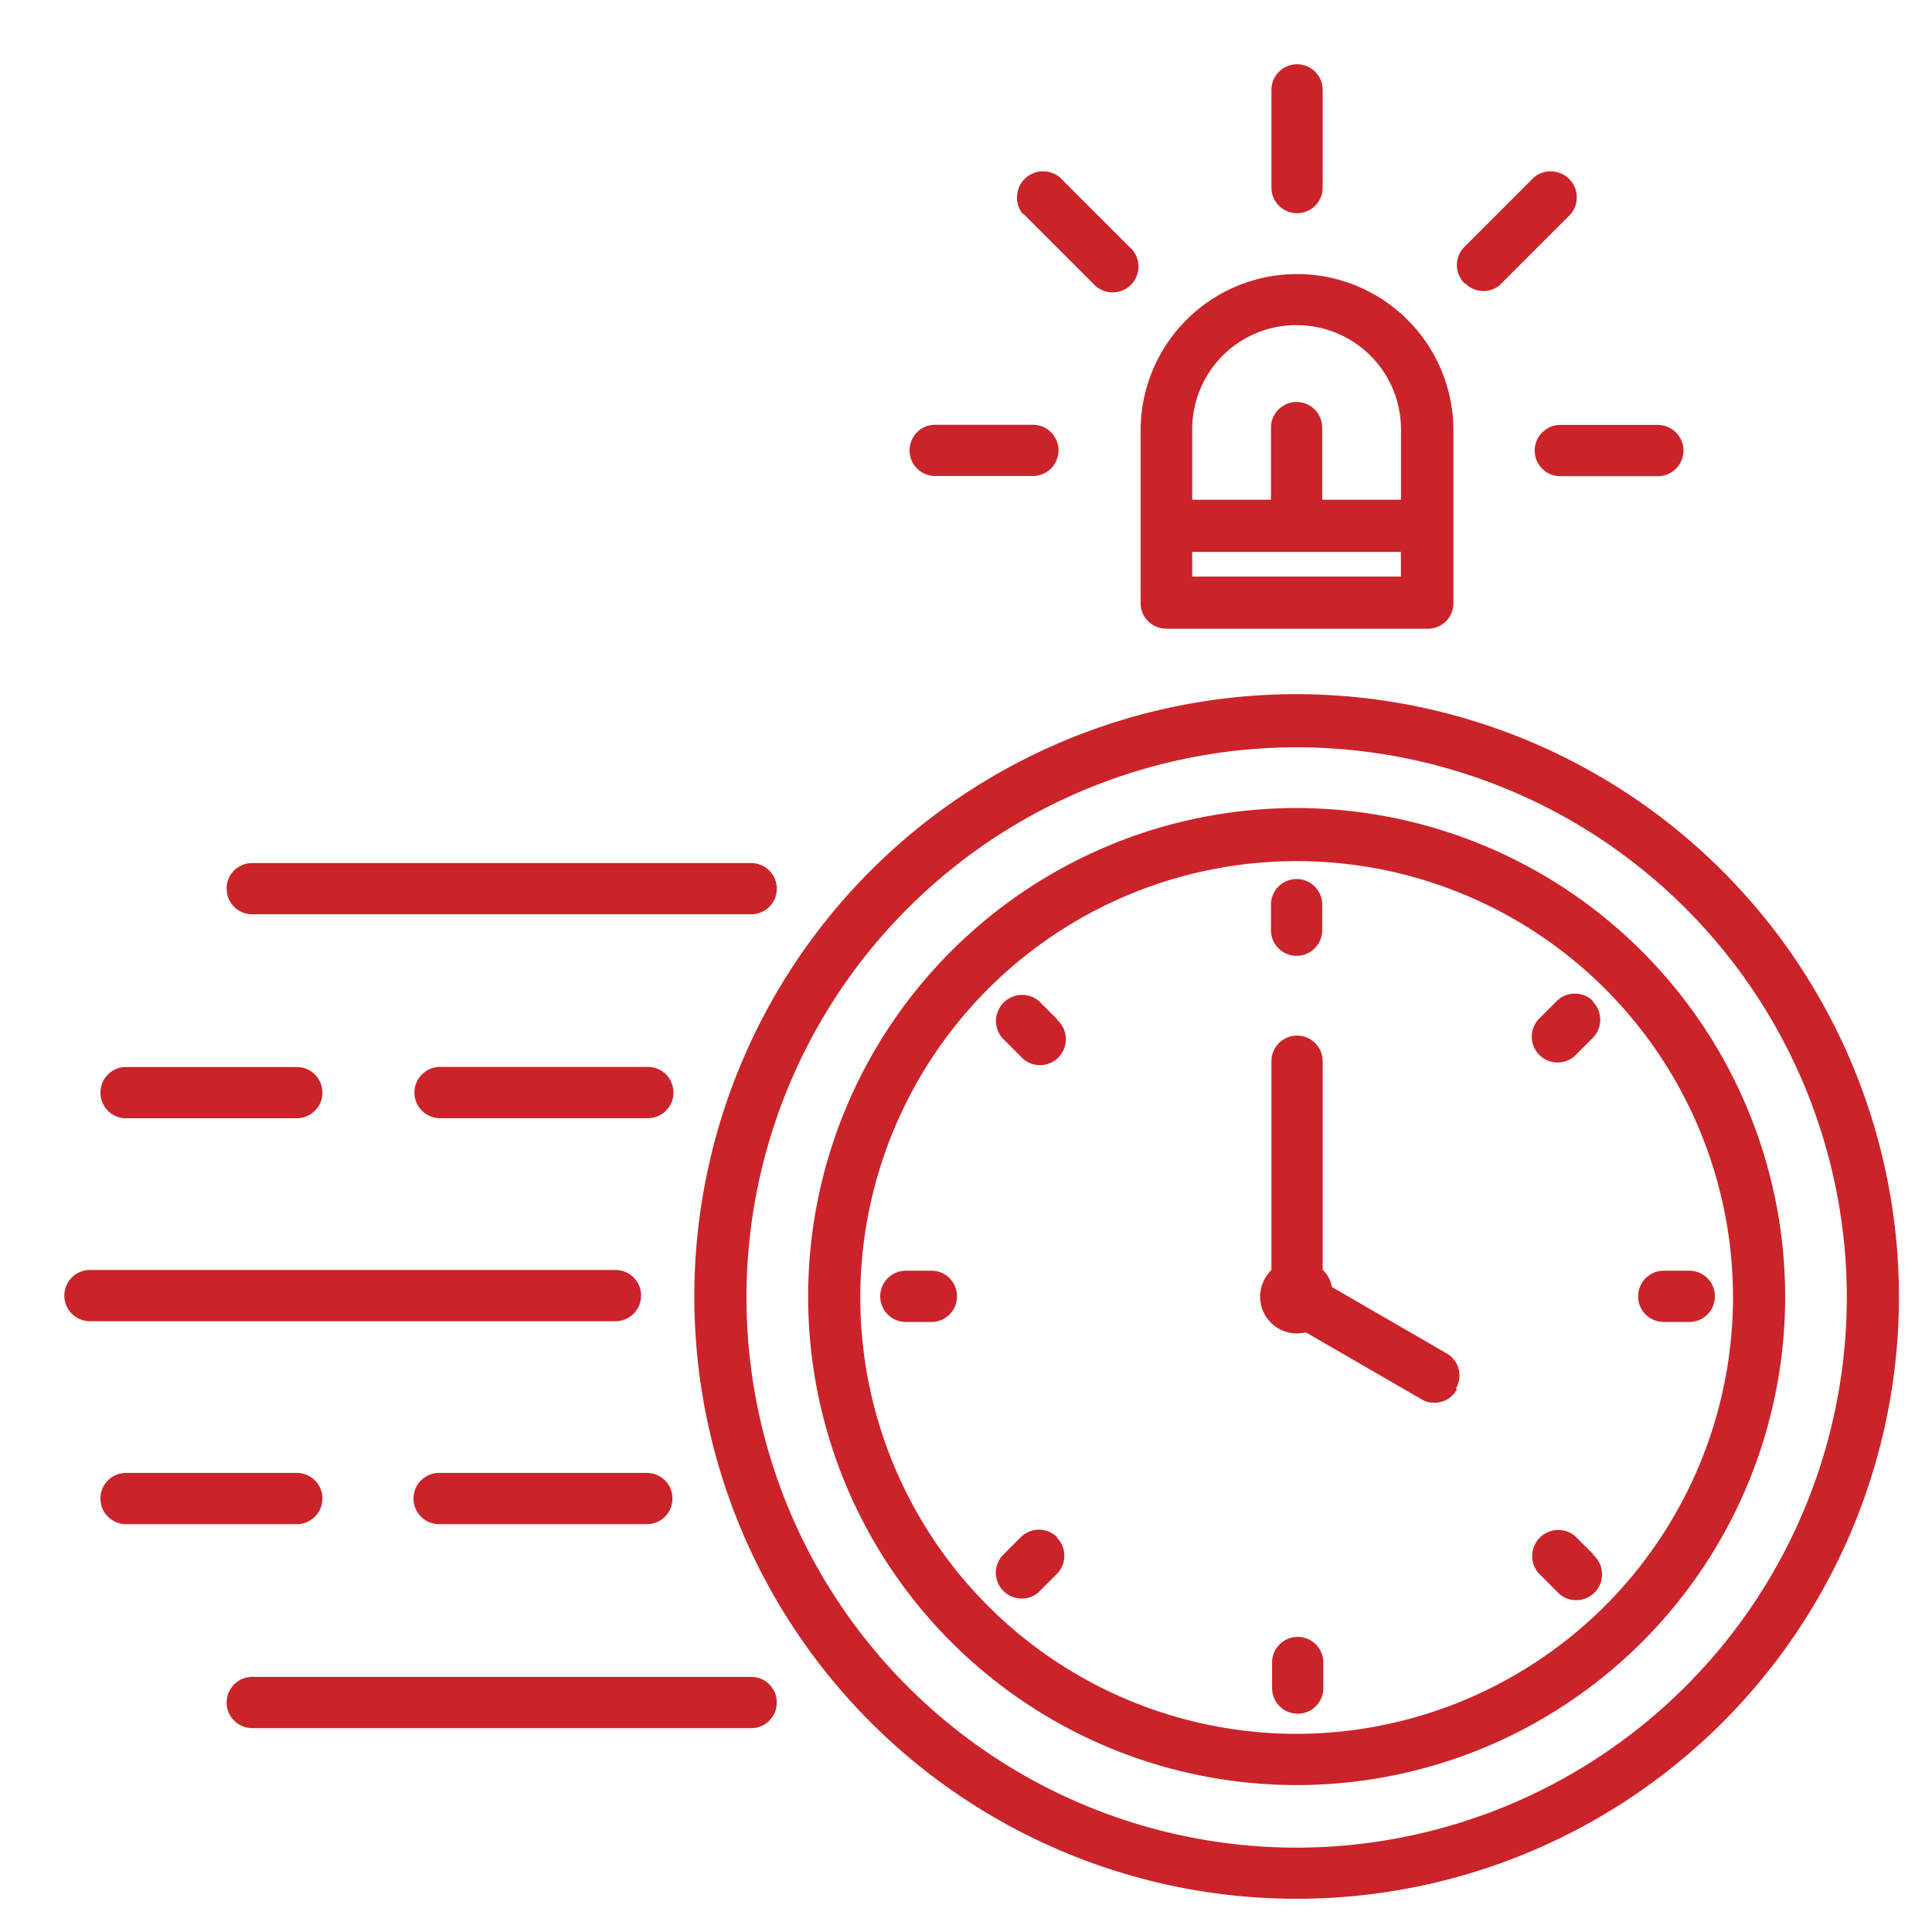 <svg xmlns="http://www.w3.org/2000/svg" xmlns:xlink="http://www.w3.org/1999/xlink" width="21" height="21" viewBox="0 0 21 21"><defs><clipPath id="clip-_6_Hrs._Urgent_Deadline"><rect width="21" height="21"></rect></clipPath></defs><g id="_6_Hrs._Urgent_Deadline" data-name="6 Hrs. Urgent Deadline" clip-path="url(#clip-_6_Hrs._Urgent_Deadline)"><path id="urgent-deadline" d="M14.274,7.726a6.547,6.547,0,1,0,6.547,6.547,6.557,6.557,0,0,0-6.547-6.547Zm0,12.538a5.98,5.98,0,1,1,5.98-5.98A5.984,5.984,0,0,1,14.274,20.264Zm0-11.3a5.31,5.31,0,1,0,5.31,5.31,5.316,5.316,0,0,0-5.31-5.31Zm0,10.063a4.743,4.743,0,1,1,4.743-4.743,4.75,4.75,0,0,1-4.743,4.743Zm1.742-3.743a.278.278,0,0,1-.247.144.258.258,0,0,1-.144-.041l-1.248-.722s-.072.01-.1.01a.4.4,0,0,1-.4-.4A.413.413,0,0,1,14,13.985V11.716a.278.278,0,1,1,.557,0v2.268a.335.335,0,0,1,.1.186l1.248.722a.276.276,0,0,1,.1.381Zm-4.351,1.608a.28.28,0,0,1,0,.4l-.2.2a.281.281,0,0,1-.392-.4l.2-.2a.28.28,0,0,1,.4,0Zm2.33-6.6v-.278a.278.278,0,0,1,.557,0v.278a.278.278,0,0,1-.557,0Zm-3.413,3.98a.277.277,0,0,1-.278.278h-.278a.278.278,0,1,1,0-.557H10.3A.277.277,0,0,1,10.582,14.274Zm6.908-3.207a.28.28,0,0,1,0,.4l-.2.2a.281.281,0,0,1-.392-.4l.2-.2a.28.28,0,0,1,.4,0Zm1.33,3.207a.277.277,0,0,1-.278.278h-.278a.278.278,0,0,1,0-.557h.278A.277.277,0,0,1,18.82,14.274Zm-7.156-3.011a.281.281,0,1,1-.392.4l-.2-.2a.284.284,0,0,1,.4-.4l.2.2Zm2.9,6.991v.278a.278.278,0,1,1-.557,0v-.278a.278.278,0,0,1,.557,0Zm2.928-1.175a.281.281,0,1,1-.392.4l-.2-.2a.284.284,0,0,1,.4-.4l.2.2ZM12.861,7.015H15.7a.277.277,0,0,0,.278-.278V4.86a1.7,1.7,0,0,0-3.4,0V6.736a.277.277,0,0,0,.278.278Zm.278-.567V6.18h2.268v.268Zm1.134-2.732A1.131,1.131,0,0,1,15.408,4.85v.763h-.856V4.829a.278.278,0,0,0-.557,0v.784h-.856V4.85A1.131,1.131,0,0,1,14.274,3.715ZM10.067,5.076a.277.277,0,0,1,.278-.278h1.062a.278.278,0,1,1,0,.557H10.345A.277.277,0,0,1,10.067,5.076ZM14,2.22V1.158a.278.278,0,0,1,.557,0V2.22a.278.278,0,0,1-.557,0ZM17.14,4.8H18.2a.278.278,0,1,1,0,.557H17.14a.278.278,0,1,1,0-.557ZM16.1,3.262a.28.28,0,0,1,0-.4l.753-.753a.284.284,0,0,1,.4.4l-.753.753a.274.274,0,0,1-.392,0ZM11.3,2.509a.284.284,0,0,1,.4-.4l.753.753a.281.281,0,1,1-.392.4l-.753-.753ZM7.5,12.057a.277.277,0,0,1-.278.278H4.963a.278.278,0,0,1,0-.557H7.221A.277.277,0,0,1,7.5,12.057ZM2.643,9.84a.277.277,0,0,1,.278-.278H8.345a.278.278,0,0,1,0,.557H2.922a.277.277,0,0,1-.278-.278Zm5.98,8.847a.277.277,0,0,1-.278.278H2.922a.278.278,0,1,1,0-.557H8.345a.277.277,0,0,1,.278.278ZM6.87,14.542H1.158a.278.278,0,0,1,0-.557H6.87a.278.278,0,0,1,0,.557ZM3.406,16.748H1.55a.278.278,0,1,1,0-.557H3.406a.278.278,0,1,1,0,.557Zm4.083-.278a.277.277,0,0,1-.278.278H4.953a.278.278,0,1,1,0-.557H7.211A.277.277,0,0,1,7.489,16.47ZM1.272,12.057a.277.277,0,0,1,.278-.278H3.406a.278.278,0,1,1,0,.557H1.55A.277.277,0,0,1,1.272,12.057Z" transform="translate(-0.18 -0.181)" fill="#cb232a" fill-rule="evenodd"></path></g></svg>